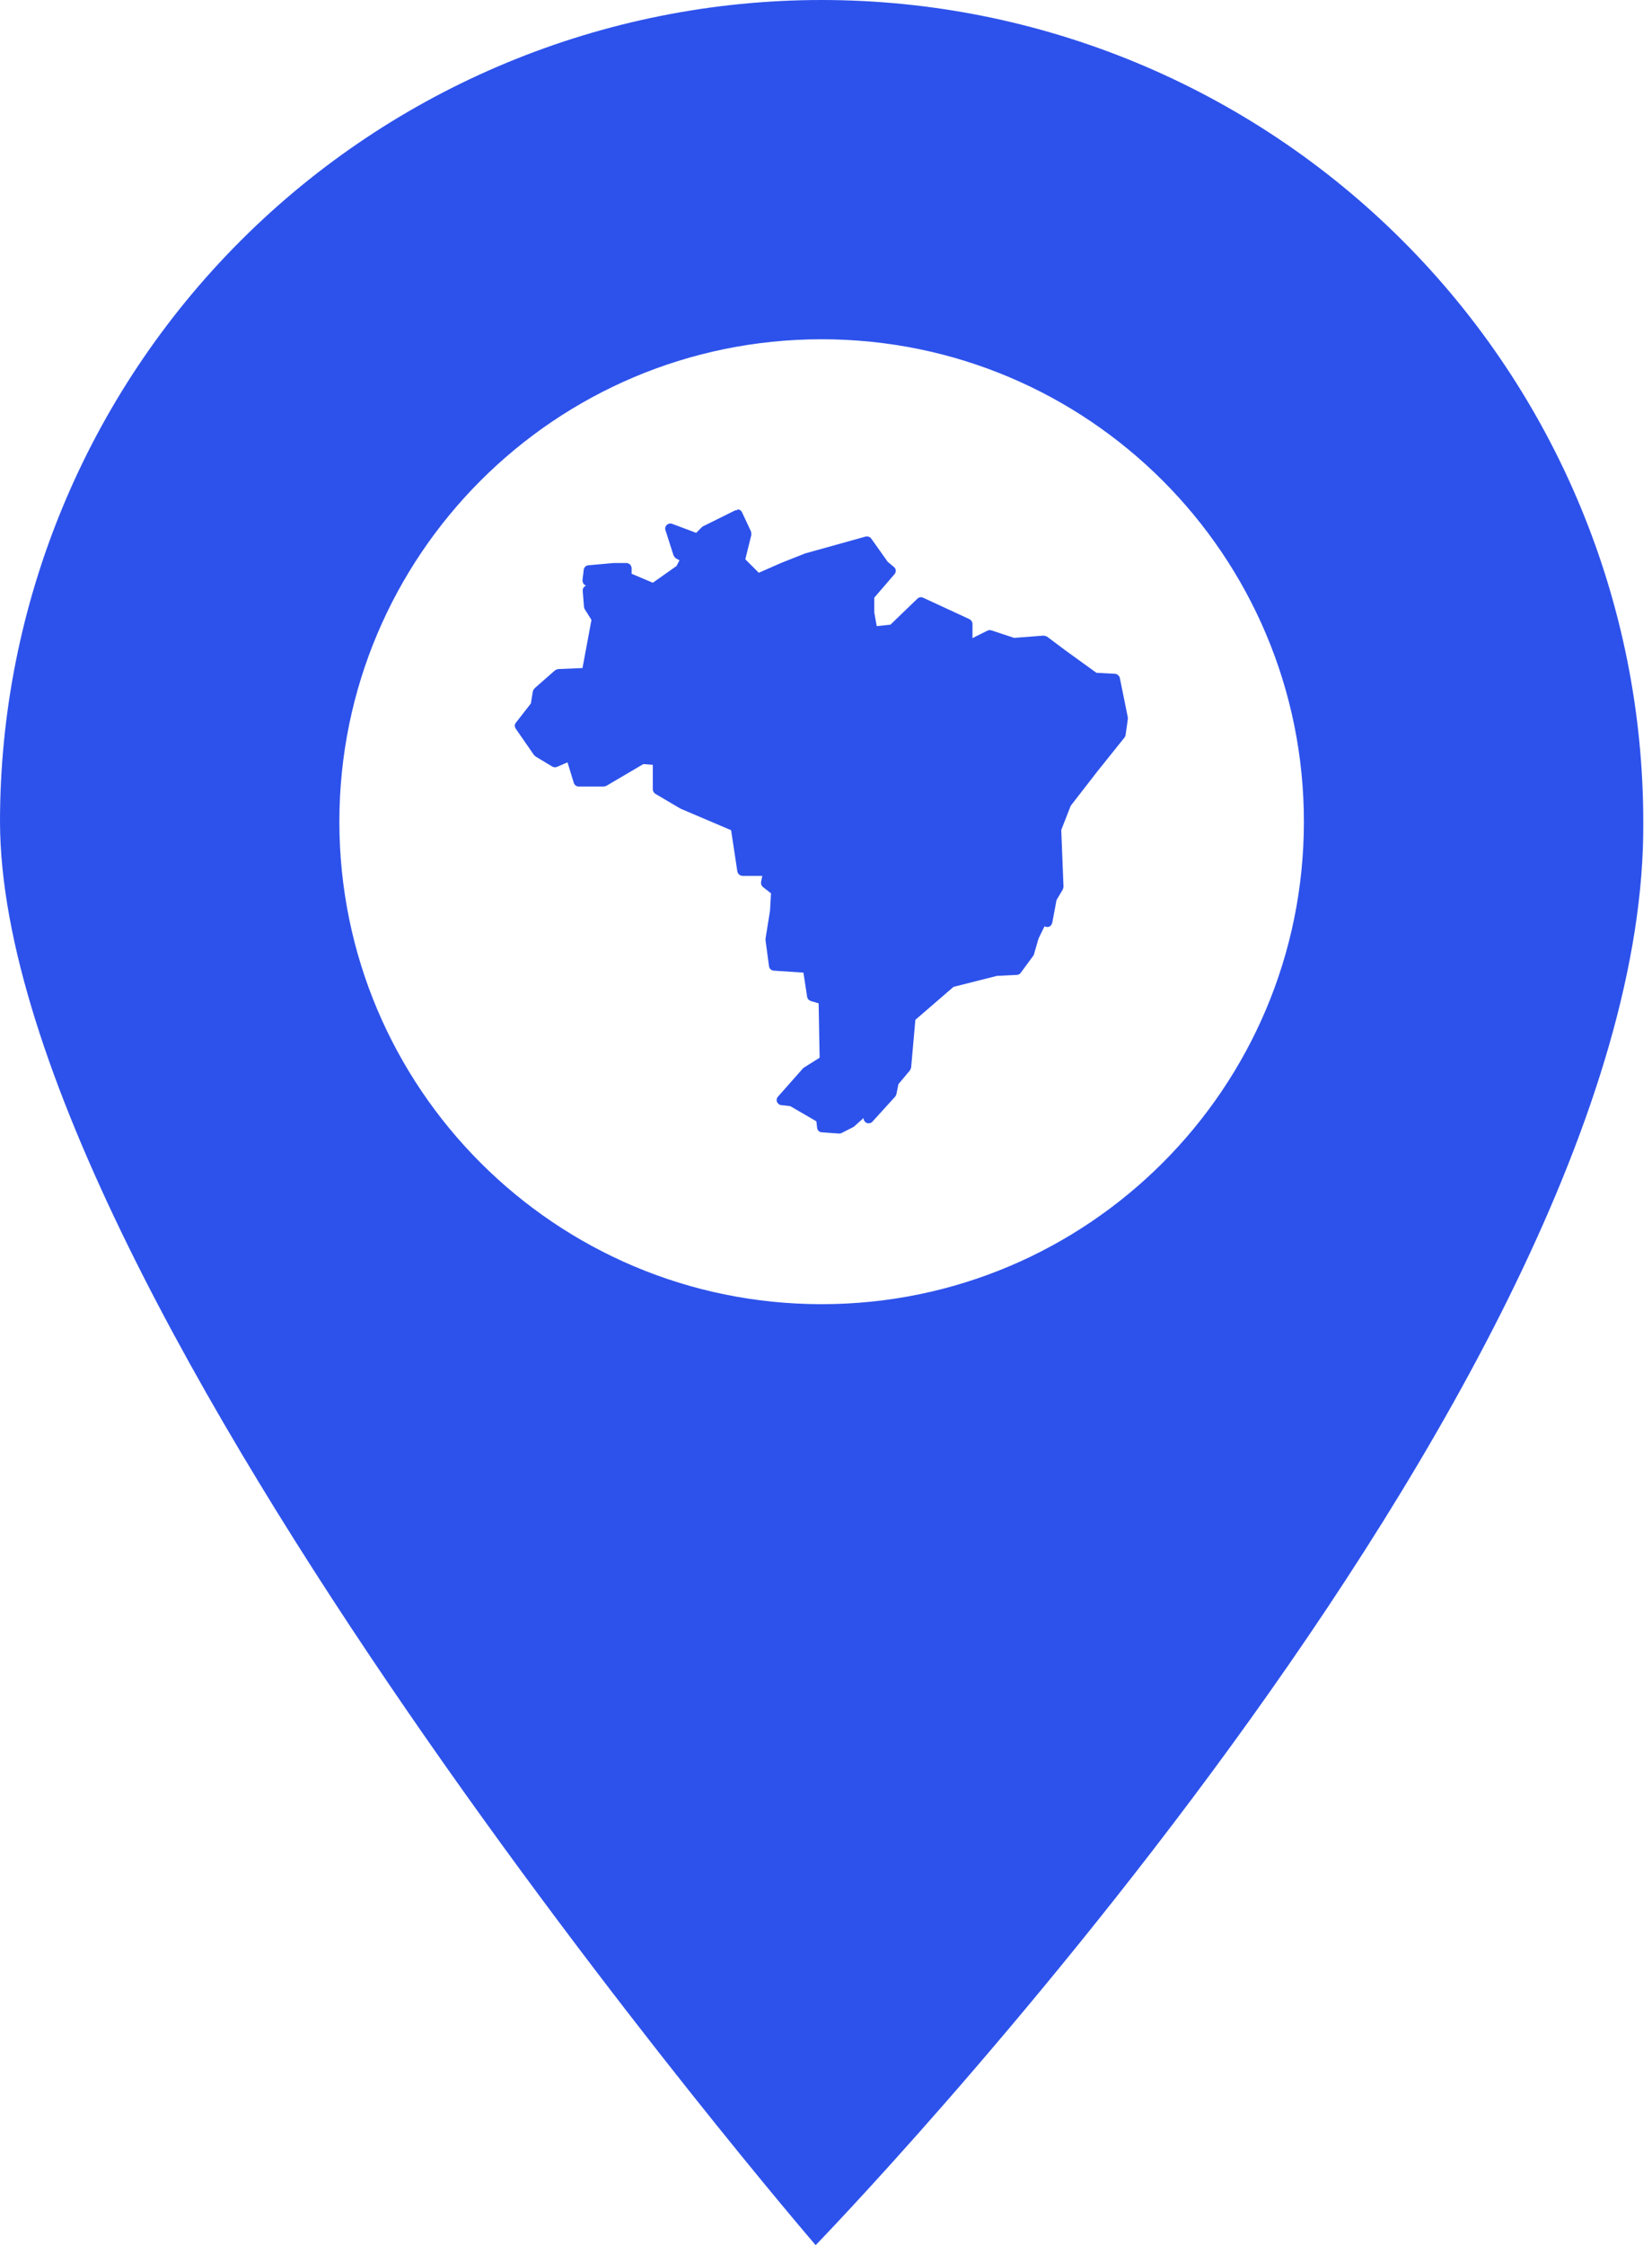 <svg width="106" height="144" viewBox="0 0 106 144" fill="none" xmlns="http://www.w3.org/2000/svg">
<path d="M52.72 0C38.736 0 25.328 5.552 15.44 15.44C5.552 25.328 0 38.736 0 52.72C0.08 83.328 52.336 144 52.336 144C52.336 144 105.712 89.04 105.44 52.72C105.44 38.736 99.888 25.328 90 15.44C80.112 5.552 66.704 0 52.72 0ZM52.72 21.76C69.808 21.76 83.664 35.616 83.664 52.704C83.664 69.792 69.808 83.648 52.72 83.648C35.632 83.648 21.776 69.792 21.776 52.704C21.776 35.616 35.632 21.76 52.72 21.76Z" fill="#2D52EB"/>
<path fill-rule="evenodd" clip-rule="evenodd" d="M47.295 32.72C47.295 32.72 47.183 32.72 47.135 32.752L45.103 33.76C45.103 33.76 45.039 33.792 45.023 33.824L44.671 34.176L43.135 33.6C42.959 33.536 42.767 33.616 42.703 33.792C42.671 33.856 42.671 33.936 42.703 34.016L43.215 35.616C43.215 35.616 43.295 35.76 43.359 35.808L43.599 35.936L43.407 36.304L41.887 37.376L40.527 36.8V36.448C40.527 36.272 40.383 36.112 40.191 36.112H39.391C39.391 36.112 39.375 36.112 39.359 36.112L37.759 36.256C37.599 36.256 37.471 36.4 37.455 36.544L37.375 37.2C37.375 37.312 37.407 37.44 37.503 37.504L37.599 37.568C37.455 37.616 37.375 37.76 37.391 37.904L37.471 38.912C37.471 38.912 37.487 39.024 37.519 39.072L37.951 39.76L37.375 42.848L35.823 42.912C35.823 42.912 35.679 42.944 35.615 42.992L34.303 44.144C34.303 44.144 34.207 44.256 34.191 44.336L34.063 45.12L33.103 46.352C33.007 46.464 33.007 46.624 33.103 46.752L34.255 48.416C34.255 48.416 34.319 48.48 34.351 48.512L35.439 49.168C35.535 49.216 35.647 49.232 35.743 49.184L36.415 48.896L36.815 50.208C36.863 50.352 36.991 50.448 37.135 50.448H38.735C38.735 50.448 38.847 50.432 38.911 50.4L41.279 49.008L41.887 49.056V50.624C41.887 50.736 41.951 50.848 42.047 50.912L43.647 51.856C43.647 51.856 43.679 51.856 43.679 51.872L46.911 53.248L47.311 55.888C47.343 56.048 47.471 56.176 47.647 56.176H48.911L48.831 56.576C48.815 56.704 48.863 56.816 48.959 56.896L49.471 57.296L49.407 58.416L49.119 60.208C49.119 60.208 49.119 60.272 49.119 60.304L49.343 61.968C49.359 62.128 49.487 62.24 49.647 62.256L51.551 62.384L51.791 63.936C51.807 64.064 51.903 64.16 52.031 64.208L52.527 64.352L52.591 67.84L51.599 68.464C51.599 68.464 51.551 68.496 51.519 68.528L49.919 70.336C49.791 70.48 49.807 70.688 49.951 70.8C49.999 70.848 50.063 70.88 50.127 70.88L50.703 70.944L52.383 71.92L52.431 72.336C52.447 72.496 52.575 72.624 52.735 72.624L53.823 72.704C53.823 72.704 53.935 72.704 53.999 72.672L54.719 72.304C54.719 72.304 54.767 72.272 54.799 72.256L55.407 71.712C55.407 71.888 55.551 72.048 55.727 72.048C55.823 72.048 55.919 72.016 55.983 71.936L57.439 70.336C57.439 70.336 57.503 70.24 57.519 70.176L57.647 69.536L58.383 68.656C58.383 68.656 58.447 68.544 58.463 68.464L58.735 65.408L61.183 63.296L63.967 62.592L65.247 62.528C65.343 62.528 65.439 62.48 65.503 62.384L66.303 61.296C66.303 61.296 66.351 61.232 66.351 61.184L66.639 60.192L67.023 59.408C67.183 59.504 67.391 59.456 67.471 59.296C67.487 59.264 67.503 59.232 67.519 59.184L67.791 57.728L68.191 57.056C68.191 57.056 68.239 56.944 68.239 56.864L68.095 53.232L68.703 51.68L70.415 49.472L72.159 47.296C72.159 47.296 72.223 47.2 72.223 47.136L72.367 46.128C72.367 46.128 72.367 46.048 72.367 46.016L71.855 43.488C71.823 43.344 71.695 43.232 71.551 43.216L70.351 43.152L68.335 41.696L67.183 40.832C67.183 40.832 67.039 40.768 66.959 40.768L65.071 40.912L63.615 40.432C63.535 40.4 63.439 40.416 63.359 40.448L62.399 40.928V40.016C62.399 39.888 62.319 39.776 62.207 39.712L59.231 38.336C59.103 38.272 58.959 38.304 58.863 38.4L57.135 40.064L56.255 40.16L56.095 39.264V38.336L57.391 36.832C57.519 36.688 57.503 36.48 57.359 36.368L56.959 36.032L55.903 34.544C55.823 34.432 55.679 34.384 55.535 34.416L51.631 35.504C51.631 35.504 51.615 35.504 51.599 35.52L50.143 36.096L48.687 36.736L47.823 35.872L48.207 34.32C48.207 34.32 48.207 34.16 48.191 34.096L47.615 32.864C47.567 32.752 47.455 32.672 47.327 32.672L47.295 32.72Z" fill="#2D52EB"/>
</svg>

